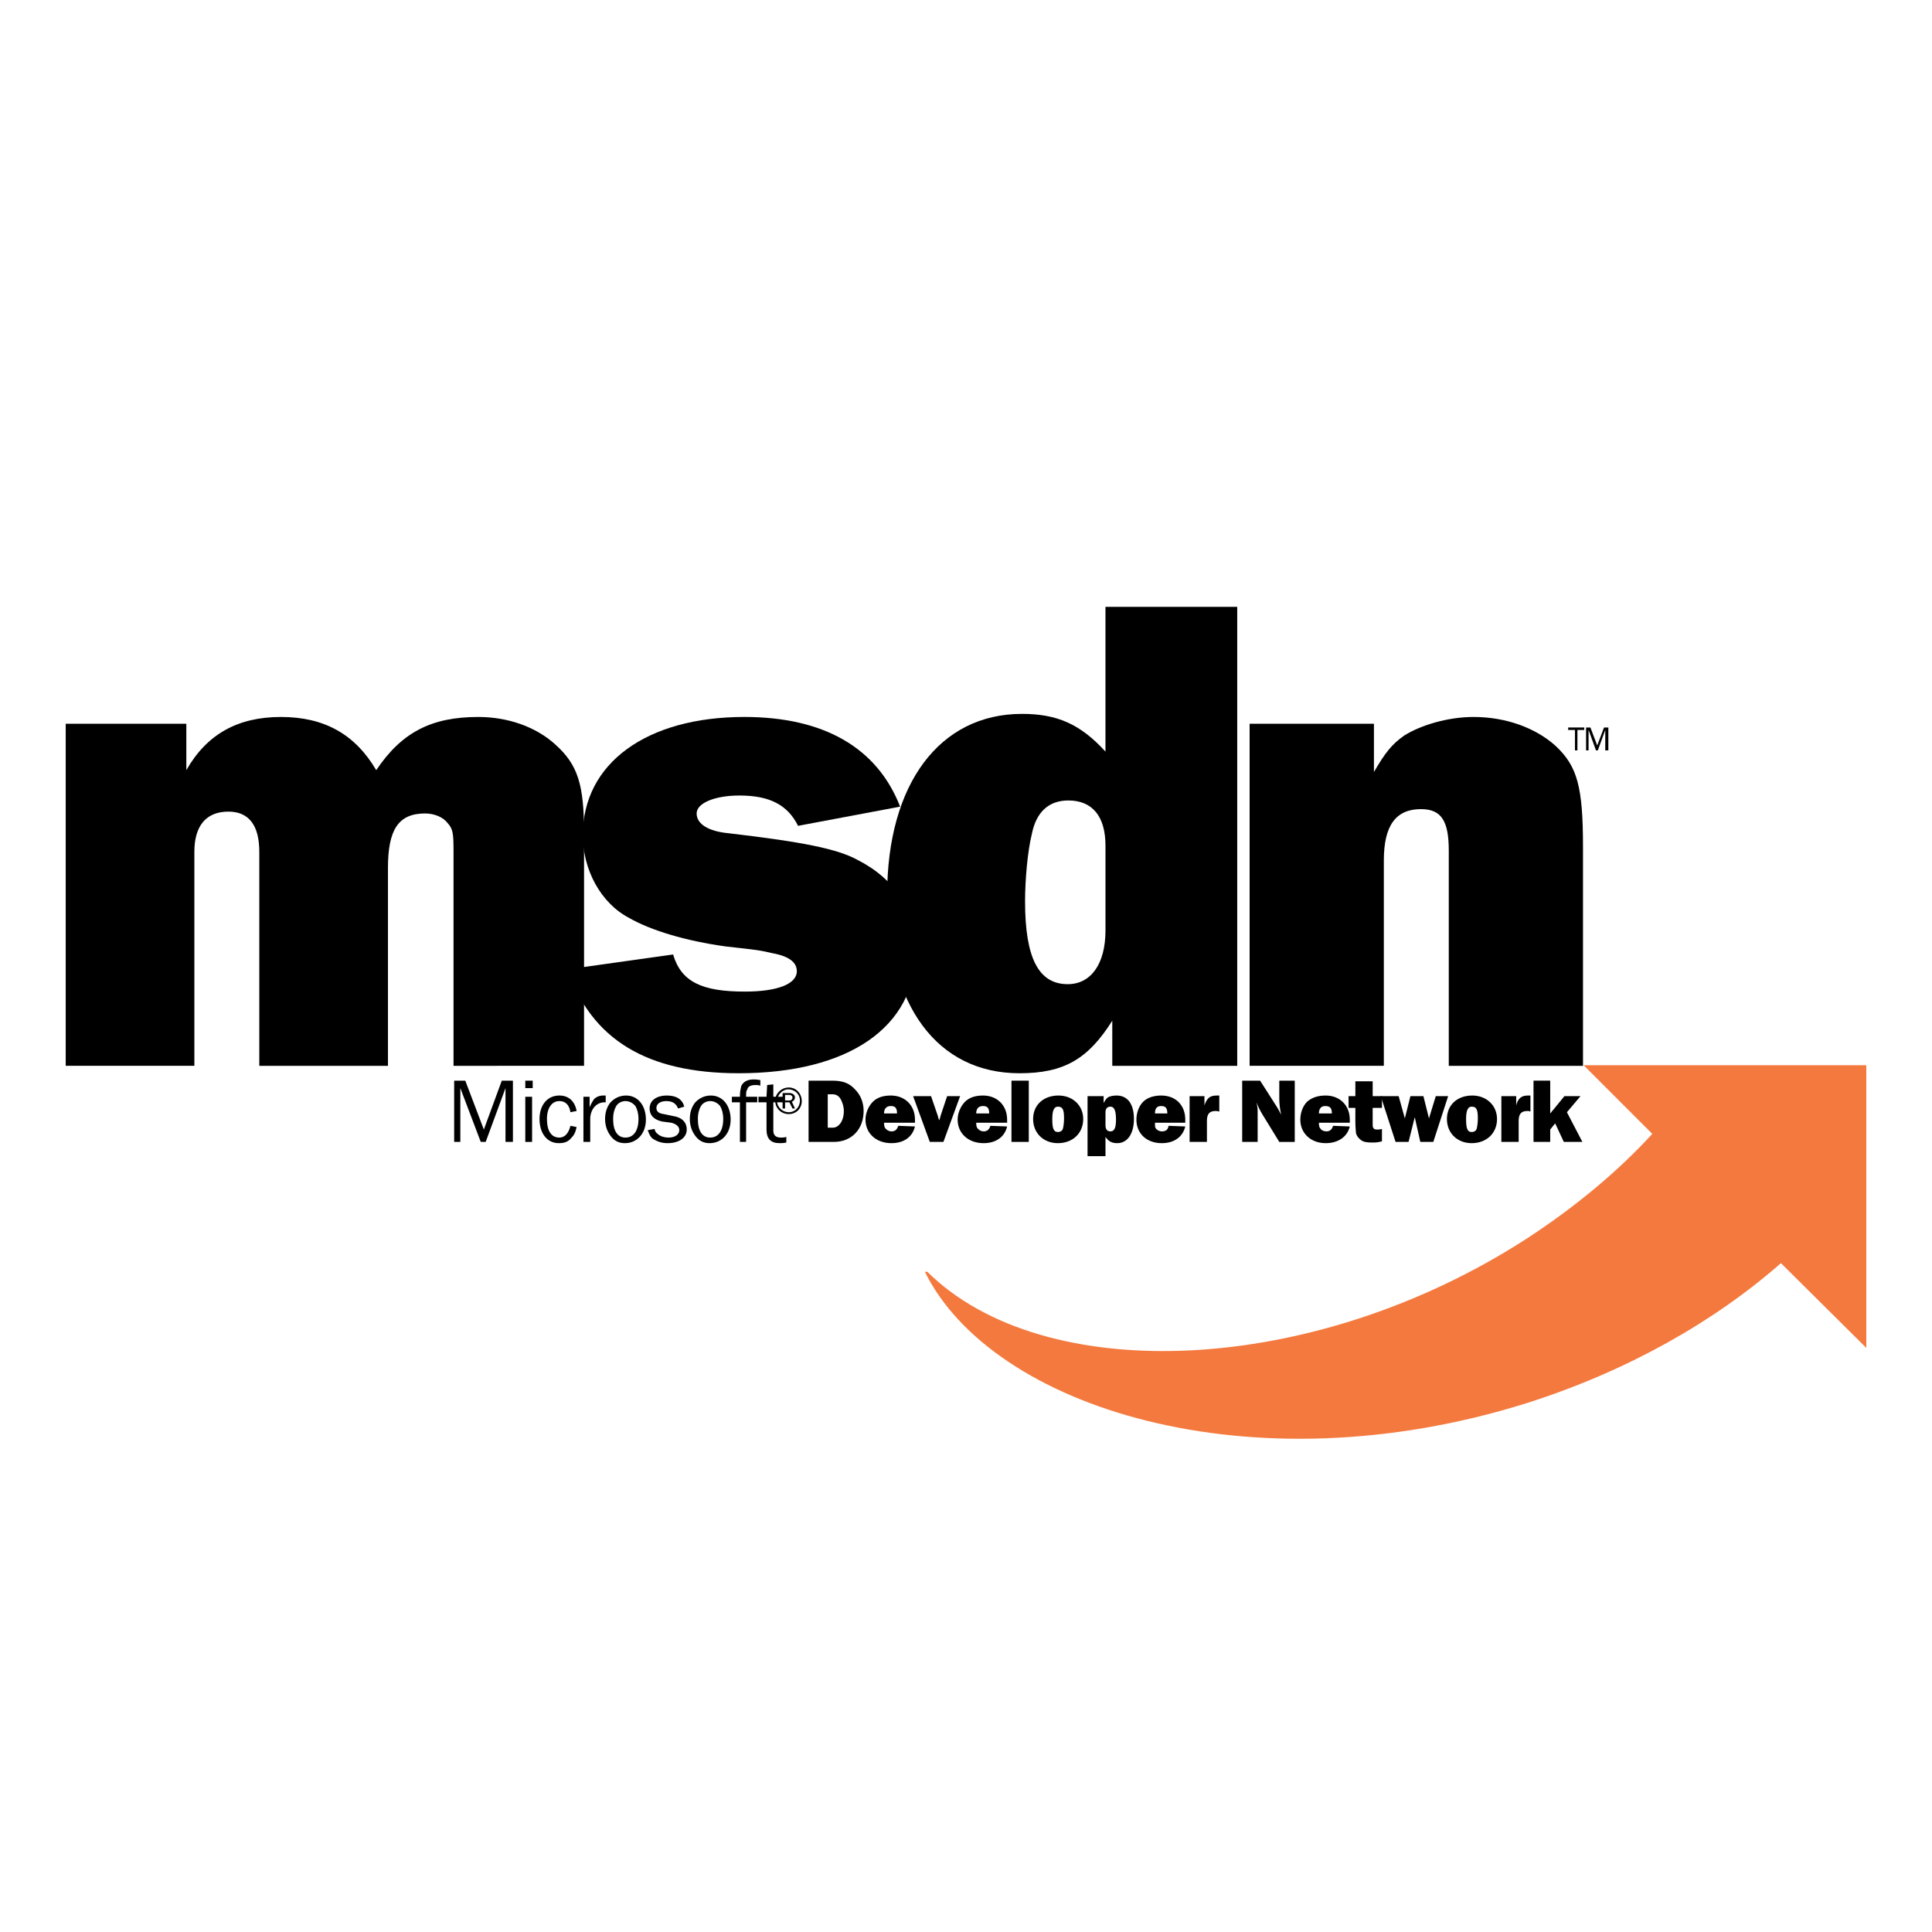 <?xml version="1.0" encoding="utf-8"?>
<!-- Generator: Adobe Illustrator 13.0.0, SVG Export Plug-In . SVG Version: 6.00 Build 14948)  -->
<!DOCTYPE svg PUBLIC "-//W3C//DTD SVG 1.0//EN" "http://www.w3.org/TR/2001/REC-SVG-20010904/DTD/svg10.dtd">
<svg version="1.0" id="Layer_1" xmlns="http://www.w3.org/2000/svg" xmlns:xlink="http://www.w3.org/1999/xlink" x="0px" y="0px"
	 width="192.756px" height="192.756px" viewBox="0 0 192.756 192.756" enable-background="new 0 0 192.756 192.756"
	 xml:space="preserve">
<g>
	<polygon fill-rule="evenodd" clip-rule="evenodd" fill="#FFFFFF" points="0,0 192.756,0 192.756,192.756 0,192.756 0,0 	"/>
	<path fill-rule="evenodd" clip-rule="evenodd" d="M80.672,113.928h2.53c1.728,0,2.962-1.232,2.962-3.084
		c0-0.865-0.309-1.605-0.864-2.16c-0.556-0.617-1.234-0.865-2.222-0.865h-2.407V113.928L80.672,113.928z M82.585,112.51v-3.332
		h0.494c0.371,0,0.617,0.184,0.802,0.492c0.185,0.371,0.309,0.74,0.309,1.174c0,0.986-0.494,1.666-1.111,1.666H82.585L82.585,112.51
		z"/>
	<path fill-rule="evenodd" clip-rule="evenodd" d="M89.621,112.324c-0.124,0.371-0.309,0.555-0.679,0.555
		c-0.247,0-0.432-0.123-0.555-0.246c-0.123-0.123-0.185-0.246-0.185-0.617h3.085c0-0.123,0-0.246,0-0.309
		c0-1.42-0.987-2.406-2.407-2.406c-0.74,0-1.357,0.186-1.79,0.617c-0.432,0.432-0.74,1.109-0.74,1.789
		c0,1.357,1.049,2.346,2.591,2.346c1.235,0,2.099-0.619,2.345-1.666L89.621,112.324L89.621,112.324z M88.201,111.09
		c0-0.494,0.247-0.74,0.679-0.74c0.432,0,0.617,0.186,0.617,0.74H88.201L88.201,111.09z"/>
	<path fill-rule="evenodd" clip-rule="evenodd" d="M98.815,112.324c-0.123,0.371-0.309,0.555-0.679,0.555
		c-0.247,0-0.432-0.123-0.555-0.246s-0.185-0.246-0.185-0.617h3.085c0-0.123,0-0.246,0-0.309c0-1.42-0.987-2.406-2.406-2.406
		c-0.741,0-1.358,0.186-1.79,0.617c-0.432,0.432-0.741,1.109-0.741,1.789c0,1.357,1.049,2.346,2.592,2.346
		c1.234,0,2.098-0.619,2.345-1.666L98.815,112.324L98.815,112.324z M97.396,111.09c0-0.494,0.247-0.74,0.679-0.74
		c0.432,0,0.617,0.186,0.617,0.74H97.396L97.396,111.09z"/>
	<path fill-rule="evenodd" clip-rule="evenodd" d="M105.604,109.301c-1.48,0-2.53,0.926-2.53,2.344c0,1.42,1.05,2.408,2.469,2.408
		c1.481,0,2.53-0.988,2.53-2.408C108.072,110.287,107.023,109.301,105.604,109.301L105.604,109.301z M105.542,110.41
		c0.494,0,0.617,0.309,0.617,1.174c0,0.432-0.062,0.863-0.123,1.049s-0.247,0.309-0.494,0.309c-0.432,0-0.556-0.371-0.556-1.297
		C104.986,110.781,105.172,110.41,105.542,110.41L105.542,110.41z"/>
	<path fill-rule="evenodd" clip-rule="evenodd" d="M110.294,115.348v-1.914c0.309,0.434,0.617,0.619,1.173,0.619
		c1.049,0,1.666-0.988,1.666-2.408c0-1.48-0.617-2.344-1.729-2.344c-0.308,0-0.678,0.061-0.863,0.186
		c-0.186,0.123-0.247,0.246-0.432,0.555v-0.68h-1.605v5.986H110.294L110.294,115.348z M110.294,110.967
		c0-0.371,0.186-0.557,0.494-0.557c0.37,0,0.556,0.371,0.556,1.297c0,0.863-0.186,1.172-0.556,1.172
		c-0.309,0-0.494-0.184-0.494-0.617V110.967L110.294,110.967z"/>
	<path fill-rule="evenodd" clip-rule="evenodd" d="M116.589,112.324c-0.062,0.371-0.247,0.555-0.679,0.555
		c-0.247,0-0.433-0.123-0.556-0.246s-0.123-0.246-0.123-0.617h3.023c0-0.123,0-0.246,0-0.309c0-1.42-0.926-2.406-2.407-2.406
		c-0.679,0-1.357,0.186-1.789,0.617s-0.679,1.109-0.679,1.789c0,1.357,0.987,2.346,2.53,2.346c1.234,0,2.098-0.619,2.345-1.666
		L116.589,112.324L116.589,112.324z M115.231,111.09c0-0.494,0.185-0.74,0.616-0.74c0.433,0,0.617,0.186,0.617,0.74H115.231
		L115.231,111.09z"/>
	<path fill-rule="evenodd" clip-rule="evenodd" d="M133.004,112.324c-0.123,0.371-0.309,0.555-0.679,0.555
		c-0.247,0-0.494-0.123-0.556-0.246c-0.123-0.123-0.185-0.246-0.185-0.617h3.085c0-0.123,0-0.246,0-0.309
		c0-1.42-0.987-2.406-2.406-2.406c-0.74,0-1.358,0.186-1.852,0.617c-0.433,0.432-0.679,1.109-0.679,1.789
		c0,1.357,1.049,2.346,2.53,2.346c1.234,0,2.16-0.619,2.406-1.666L133.004,112.324L133.004,112.324z M131.585,111.09
		c0-0.494,0.246-0.74,0.617-0.74c0.493,0,0.679,0.186,0.679,0.74H131.585L131.585,111.09z"/>
	<path fill-rule="evenodd" clip-rule="evenodd" d="M146.889,109.301c-1.48,0-2.529,0.926-2.529,2.344
		c0,1.42,1.049,2.408,2.469,2.408c1.48,0,2.529-0.988,2.529-2.408C149.357,110.287,148.309,109.301,146.889,109.301L146.889,109.301
		z M146.828,110.41c0.493,0,0.616,0.309,0.616,1.174c0,0.432-0.062,0.863-0.123,1.049s-0.247,0.309-0.493,0.309
		c-0.433,0-0.556-0.371-0.556-1.297C146.272,110.781,146.457,110.41,146.828,110.41L146.828,110.41z"/>
	<path fill-rule="evenodd" clip-rule="evenodd" d="M52.408,113.928h0.679v-4.504h-0.679V113.928L52.408,113.928z M52.408,108.561
		h0.741v-0.742h-0.741V108.561L52.408,108.561z"/>
	<path fill-rule="evenodd" clip-rule="evenodd" d="M62.467,109.301c-0.617,0-1.172,0.246-1.604,0.74
		c-0.309,0.432-0.494,0.926-0.494,1.604c0,0.617,0.185,1.174,0.494,1.605c0.37,0.555,0.864,0.803,1.481,0.803
		c1.234,0,2.098-0.988,2.098-2.346C64.442,110.287,63.64,109.301,62.467,109.301L62.467,109.301z M62.406,109.855
		c0.371,0,0.741,0.186,0.987,0.494c0.185,0.309,0.308,0.74,0.308,1.295c0,1.174-0.493,1.852-1.295,1.852s-1.234-0.678-1.234-1.852
		c0-0.555,0.124-0.986,0.309-1.295S62.035,109.855,62.406,109.855L62.406,109.855z"/>
	<path fill-rule="evenodd" clip-rule="evenodd" d="M70.922,109.301c-0.617,0-1.172,0.246-1.604,0.74
		c-0.309,0.432-0.494,0.926-0.494,1.604c0,0.617,0.185,1.174,0.494,1.605c0.37,0.555,0.864,0.803,1.481,0.803
		c1.234,0,2.098-0.988,2.098-2.346C72.896,110.287,72.094,109.301,70.922,109.301L70.922,109.301z M70.86,109.855
		c0.37,0,0.74,0.186,0.987,0.494c0.185,0.309,0.309,0.74,0.309,1.295c0,1.174-0.494,1.852-1.296,1.852
		c-0.803,0-1.234-0.678-1.234-1.852c0-0.555,0.124-0.986,0.309-1.295S70.49,109.855,70.86,109.855L70.86,109.855z"/>
	<polygon fill-rule="evenodd" clip-rule="evenodd" points="51.174,113.928 51.174,107.818 50.063,107.818 48.273,112.695 
		46.422,107.818 45.312,107.818 45.312,113.928 45.928,113.928 45.928,108.561 47.965,113.928 48.458,113.928 50.434,108.561 
		50.434,113.928 51.174,113.928 	"/>
	<path fill-rule="evenodd" clip-rule="evenodd" d="M56.914,112.324c-0.186,0.74-0.556,1.172-1.111,1.172
		c-0.803,0-1.234-0.678-1.234-1.852c0-1.109,0.494-1.789,1.234-1.789c0.617,0,0.987,0.371,1.111,1.111l0.617-0.123
		c-0.185-0.988-0.802-1.543-1.728-1.543c-1.173,0-1.975,0.926-1.975,2.344c0,1.482,0.802,2.408,1.913,2.408
		c0.555,0,0.926-0.125,1.234-0.494c0.308-0.309,0.432-0.555,0.555-1.111L56.914,112.324L56.914,112.324z"/>
	<path fill-rule="evenodd" clip-rule="evenodd" d="M58.888,113.928v-2.406c0.062-0.926,0.679-1.604,1.543-1.543v-0.678
		c-0.124,0-0.185,0-0.247,0c-0.37,0-0.679,0.123-0.926,0.369c-0.124,0.186-0.247,0.371-0.432,0.803v-1.049h-0.617v4.504H58.888
		L58.888,113.928z"/>
	<path fill-rule="evenodd" clip-rule="evenodd" d="M64.627,112.756c0.124,0.371,0.247,0.617,0.432,0.803
		c0.432,0.309,0.926,0.494,1.543,0.494c1.172,0,1.914-0.557,1.914-1.357c0-0.742-0.494-1.234-1.42-1.359l-0.864-0.184
		c-0.494-0.062-0.741-0.248-0.741-0.617c0-0.432,0.432-0.68,0.987-0.68c0.617,0,0.987,0.248,1.173,0.74l0.617-0.186
		c-0.185-0.74-0.802-1.109-1.728-1.109c-1.049,0-1.728,0.494-1.728,1.295c0,0.68,0.432,1.111,1.234,1.297l0.925,0.123
		c0.494,0.123,0.802,0.371,0.802,0.74c0,0.432-0.432,0.74-1.049,0.74c-0.432,0-0.864-0.123-1.111-0.369
		c-0.185-0.123-0.247-0.248-0.309-0.494L64.627,112.756L64.627,112.756z"/>
	<path fill-rule="evenodd" clip-rule="evenodd" d="M75.55,109.424h-1.111c0-0.494,0-0.557,0.124-0.74
		c0.062-0.309,0.37-0.432,0.864-0.432c0.124,0,0.185,0,0.432,0.061v-0.555c-0.371-0.062-0.494-0.062-0.679-0.062
		c-0.617,0-1.049,0.246-1.234,0.68c-0.062,0.309-0.124,0.492-0.124,1.049H73.02v0.555h0.802v3.949h0.617v-3.949h1.111V109.424
		L75.55,109.424z"/>
	<path fill-rule="evenodd" clip-rule="evenodd" d="M78.451,113.434c-0.247,0.062-0.37,0.062-0.555,0.062
		c-0.494,0-0.741-0.246-0.741-0.678v-2.84h1.049v-0.555h-1.049v-1.234l-0.617,0.062l-0.062,1.172h-0.803v0.555h0.803v2.717
		c0,0.924,0.432,1.357,1.296,1.357c0.247,0,0.37,0,0.679-0.062V113.434L78.451,113.434z"/>
	<path fill-rule="evenodd" clip-rule="evenodd" d="M95.792,109.361h-1.296l-0.679,2.037c0,0.062,0,0.123-0.062,0.186
		c0,0.061,0,0.123-0.062,0.186c0-0.125-0.062-0.125-0.062-0.186l-0.062-0.248l-0.678-1.975h-1.79l1.666,4.566h1.358L95.792,109.361
		L95.792,109.361z"/>
	<polygon fill-rule="evenodd" clip-rule="evenodd" points="100.914,107.818 102.642,107.818 102.642,113.928 100.914,113.928 
		100.914,107.818 	"/>
	<path fill-rule="evenodd" clip-rule="evenodd" d="M120.415,113.928v-2.098c0-0.678,0.246-0.986,0.863-0.986
		c0.124,0,0.186,0,0.37,0.061v-1.604c-0.123,0-0.185,0-0.246,0c-0.68,0-0.987,0.246-1.234,0.986v-0.926h-1.481v4.566H120.415
		L120.415,113.928z"/>
	<path fill-rule="evenodd" clip-rule="evenodd" d="M129.178,113.928v-6.109h-1.543v1.791c0,0.494,0.062,1.049,0.186,1.604
		c-0.123-0.246-0.309-0.617-0.679-1.172l-1.42-2.223h-1.789v6.109h1.542v-2.961c0-0.309,0-0.494-0.123-0.988
		c0.123,0.309,0.186,0.432,0.247,0.557c0.123,0.246,0.247,0.492,0.37,0.678l1.666,2.715H129.178L129.178,113.928z"/>
	<path fill-rule="evenodd" clip-rule="evenodd" d="M137.879,109.361h-0.926v-1.48h-1.728v1.48h-0.679v1.174h0.679v1.418
		c0,0.557,0.062,0.926,0.062,1.111c0.062,0.246,0.247,0.494,0.494,0.68c0.247,0.184,0.555,0.246,1.11,0.246
		c0.309,0,0.556,0,0.987-0.123v-1.234c-0.185,0.062-0.37,0.062-0.493,0.062c-0.309,0-0.433-0.125-0.433-0.494v-1.666h0.926V109.361
		L137.879,109.361z"/>
	<polygon fill-rule="evenodd" clip-rule="evenodd" points="144.482,109.361 143.248,109.361 142.569,111.584 142.014,109.361 
		140.718,109.361 140.162,111.584 139.545,109.361 137.756,109.361 139.236,113.928 140.533,113.928 141.15,111.461 
		141.705,113.928 143.001,113.928 144.482,109.361 	"/>
	<path fill-rule="evenodd" clip-rule="evenodd" d="M151.518,113.928v-2.098c0-0.678,0.247-0.986,0.864-0.986
		c0.123,0,0.185,0,0.309,0.061v-1.604c-0.062,0-0.124,0-0.247,0c-0.617,0-0.987,0.246-1.173,0.986v-0.926h-1.48v4.566H151.518
		L151.518,113.928z"/>
	<path fill-rule="evenodd" clip-rule="evenodd" d="M157.688,109.361h-1.604l-1.11,1.357c-0.124,0.125-0.186,0.248-0.309,0.371
		c0-0.68,0-0.68,0-0.803v-2.469h-1.666v6.109h1.666v-1.232l0.493-0.617l0.864,1.85h1.852l-1.543-2.961L157.688,109.361
		L157.688,109.361z"/>
	<path fill-rule="evenodd" clip-rule="evenodd" d="M58.271,106.338V83.134c0-4.875-0.617-6.85-2.901-8.887
		c-1.913-1.728-4.689-2.715-7.652-2.715c-4.69,0-7.652,1.543-10.182,5.308c-2.099-3.58-5.184-5.308-9.504-5.308
		s-7.405,1.729-9.442,5.308v-4.629H6.556v34.126h12.836V84.986c0-2.592,1.172-4.011,3.394-4.011c2.036,0,3.085,1.357,3.085,4.011
		v21.352h12.836V86.59c0-3.826,1.049-5.431,3.703-5.431c0.926,0,1.79,0.37,2.222,0.926c0.555,0.617,0.617,0.987,0.617,2.9v21.352
		H58.271L58.271,106.338z"/>
	<path fill-rule="evenodd" clip-rule="evenodd" d="M56.605,96.711c2.406,6.973,7.899,10.367,17.094,10.367
		c10.985,0,17.65-4.627,17.65-12.157c0-4.073-2.037-7.22-5.801-9.133c-2.037-1.111-5.493-1.79-12.836-2.654
		c-2.036-0.185-3.209-0.925-3.209-1.975c0-1.049,1.852-1.79,4.258-1.79c3.023,0,4.813,0.925,5.862,3.024l10.183-1.914
		c-2.283-5.862-7.591-8.948-15.551-8.948c-9.75,0-16.107,4.629-16.107,11.787c0,3.456,1.79,6.789,4.629,8.27
		c2.16,1.234,5.615,2.284,9.626,2.839c3.332,0.371,3.332,0.371,4.69,0.679c1.666,0.309,2.406,0.926,2.406,1.79
		c0,1.295-1.975,2.035-5.184,2.035c-4.32,0-6.356-0.986-7.159-3.702L56.605,96.711L56.605,96.711z"/>
	<path fill-rule="evenodd" clip-rule="evenodd" d="M123.438,106.338v-45.79h-13.145v14.44c-2.53-2.777-4.875-3.764-8.331-3.764
		c-8.208,0-13.453,6.974-13.453,18.081c0,10.986,4.999,17.773,13.206,17.773c4.443,0,6.85-1.418,9.257-5.244v4.504H123.438
		L123.438,106.338z M110.294,92.823c0,3.394-1.481,5.368-3.765,5.368c-2.9,0-4.258-2.591-4.258-8.269
		c0-2.098,0.247-4.999,0.679-6.727c0.432-2.16,1.666-3.332,3.641-3.332c2.407,0,3.703,1.604,3.703,4.505V92.823L110.294,92.823z"/>
	<path fill-rule="evenodd" clip-rule="evenodd" d="M157.936,106.338V84.554c0-6.048-0.556-8.084-2.716-10.121
		c-1.975-1.79-4.937-2.901-8.207-2.901c-2.53,0-5.246,0.803-6.912,1.852c-1.234,0.863-1.913,1.728-3.023,3.641v-4.814h-12.404
		v34.126h13.392V85.85c0-3.456,1.172-5.123,3.702-5.123c2.037,0,2.777,1.173,2.777,4.135v21.476H157.936L157.936,106.338z"/>
	<path fill-rule="evenodd" clip-rule="evenodd" fill="#F4793E" d="M152.382,139.971c10.059-3.209,18.698-8.146,25.302-13.947
		l8.517,8.455v-28.201h-28.203l6.851,6.85c-3.395,3.701-7.591,7.219-12.404,10.367c-21.476,13.947-48.32,14.873-59.922,3.395h-0.247
		C98.939,140.402,124.734,148.672,152.382,139.971L152.382,139.971z"/>
	<polygon fill-rule="evenodd" clip-rule="evenodd" points="157.133,74.865 157.133,72.829 156.455,72.829 156.455,72.582 
		158.059,72.582 158.059,72.829 157.38,72.829 157.38,74.865 157.133,74.865 	"/>
	<polygon fill-rule="evenodd" clip-rule="evenodd" points="160.157,74.865 160.157,72.829 159.417,74.865 159.231,74.865 
		158.491,72.829 158.491,74.865 158.244,74.865 158.244,72.582 158.676,72.582 159.355,74.372 160.033,72.582 160.466,72.582 
		160.466,74.865 160.157,74.865 	"/>
	<path fill-rule="evenodd" clip-rule="evenodd" d="M78.636,108.684c0.679,0,1.173,0.494,1.173,1.111
		c0,0.678-0.494,1.172-1.111,1.172c-0.617,0-1.172-0.494-1.172-1.111S78.081,108.684,78.636,108.684L78.636,108.684z
		 M78.697,108.498c-0.74,0-1.357,0.617-1.357,1.297c0,0.801,0.617,1.357,1.357,1.357c0.741,0,1.296-0.557,1.296-1.297
		S79.438,108.498,78.697,108.498L78.697,108.498z M79.314,110.596l-0.309-0.678c0.186-0.062,0.309-0.248,0.309-0.432
		c0-0.248-0.247-0.434-0.555-0.434h-0.679v1.543h0.247v-0.617h0.432l0.309,0.617H79.314L79.314,110.596z M78.327,109.795v-0.557
		h0.432c0.185,0,0.309,0.123,0.309,0.248c0,0.184-0.124,0.309-0.309,0.309H78.327L78.327,109.795z"/>
</g>
</svg>
